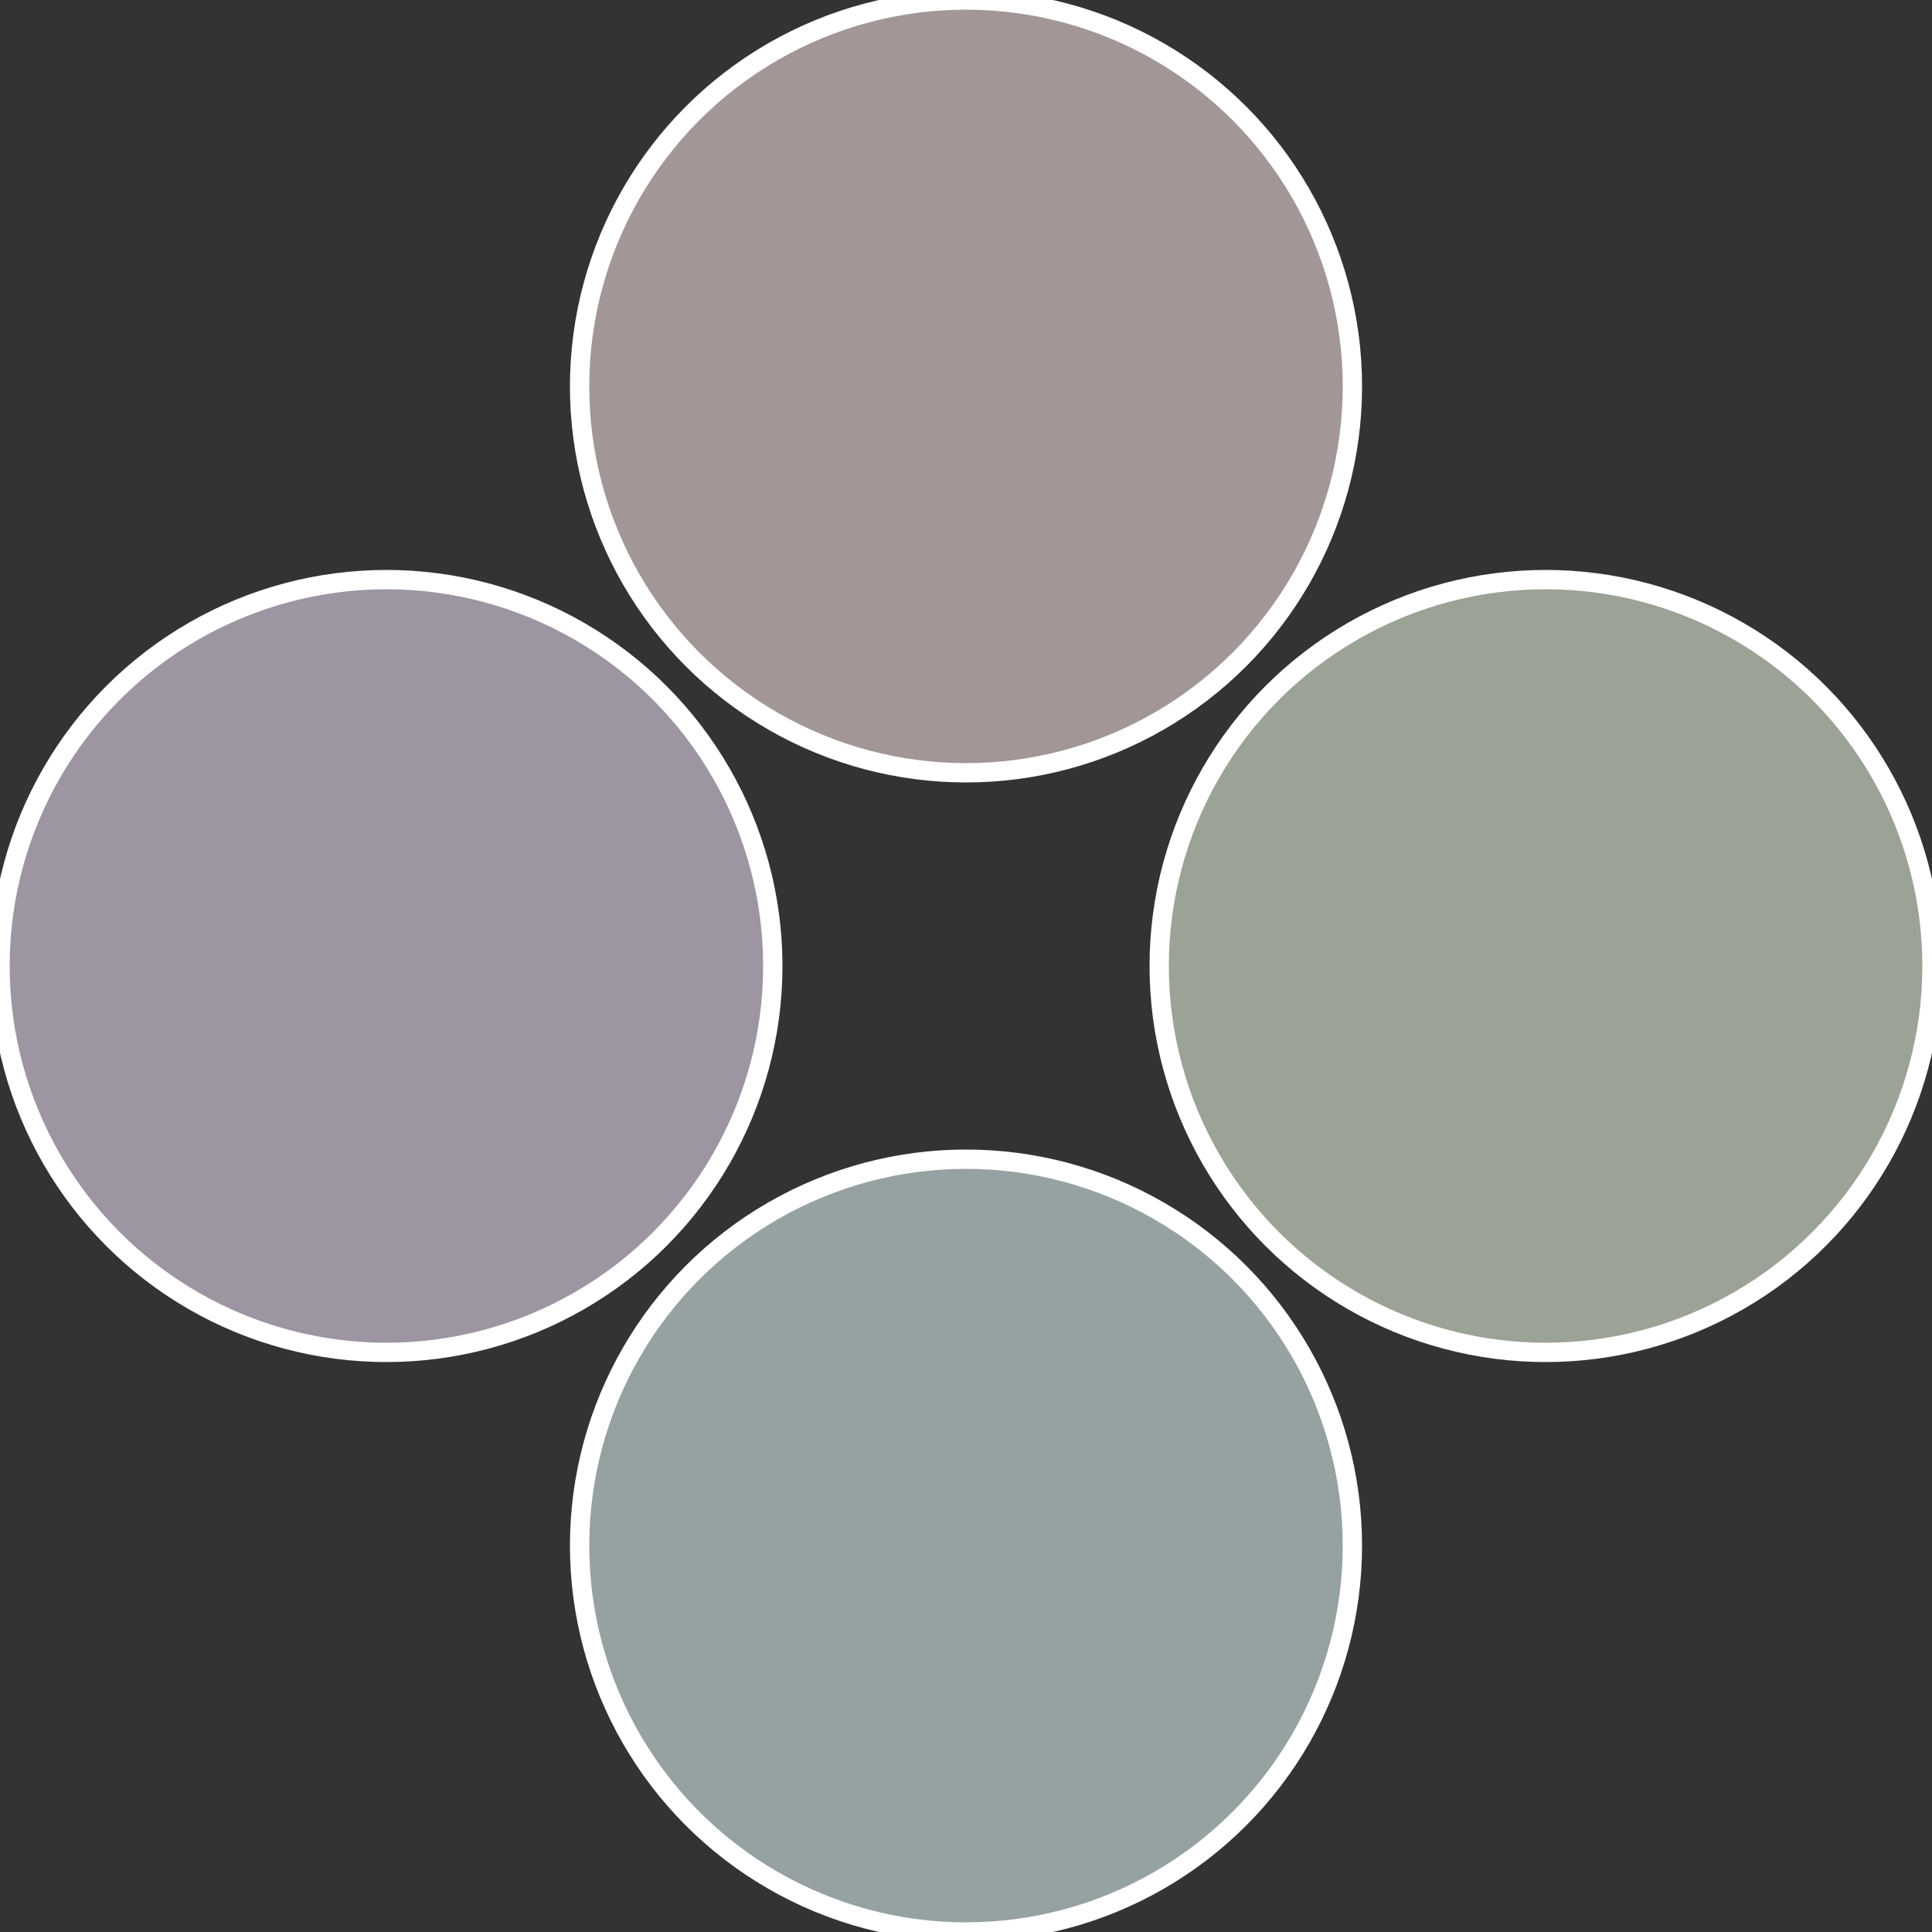 <?xml version="1.0" standalone="no"?>
<svg width="500" height="500" viewBox="-1 -1 2 2" xmlns="http://www.w3.org/2000/svg">
 
                <rect x="-1" y="-1" width="2" height="2" fill="#333333" stroke="none"/>
 
                <circle cx="0.6" cy="0" r="0.4" fill="#9ba296" stroke="#fff" stroke-width="1%" />
             
                <circle cx="3.6739403974421E-17" cy="0.6" r="0.4" fill="#96a1a2" stroke="#fff" stroke-width="1%" />
             
                <circle cx="-0.6" cy="7.3478807948841E-17" r="0.4" fill="#9d96a2" stroke="#fff" stroke-width="1%" />
             
                <circle cx="-1.1021821192326E-16" cy="-0.6" r="0.4" fill="#a29796" stroke="#fff" stroke-width="1%" />
            </svg>
